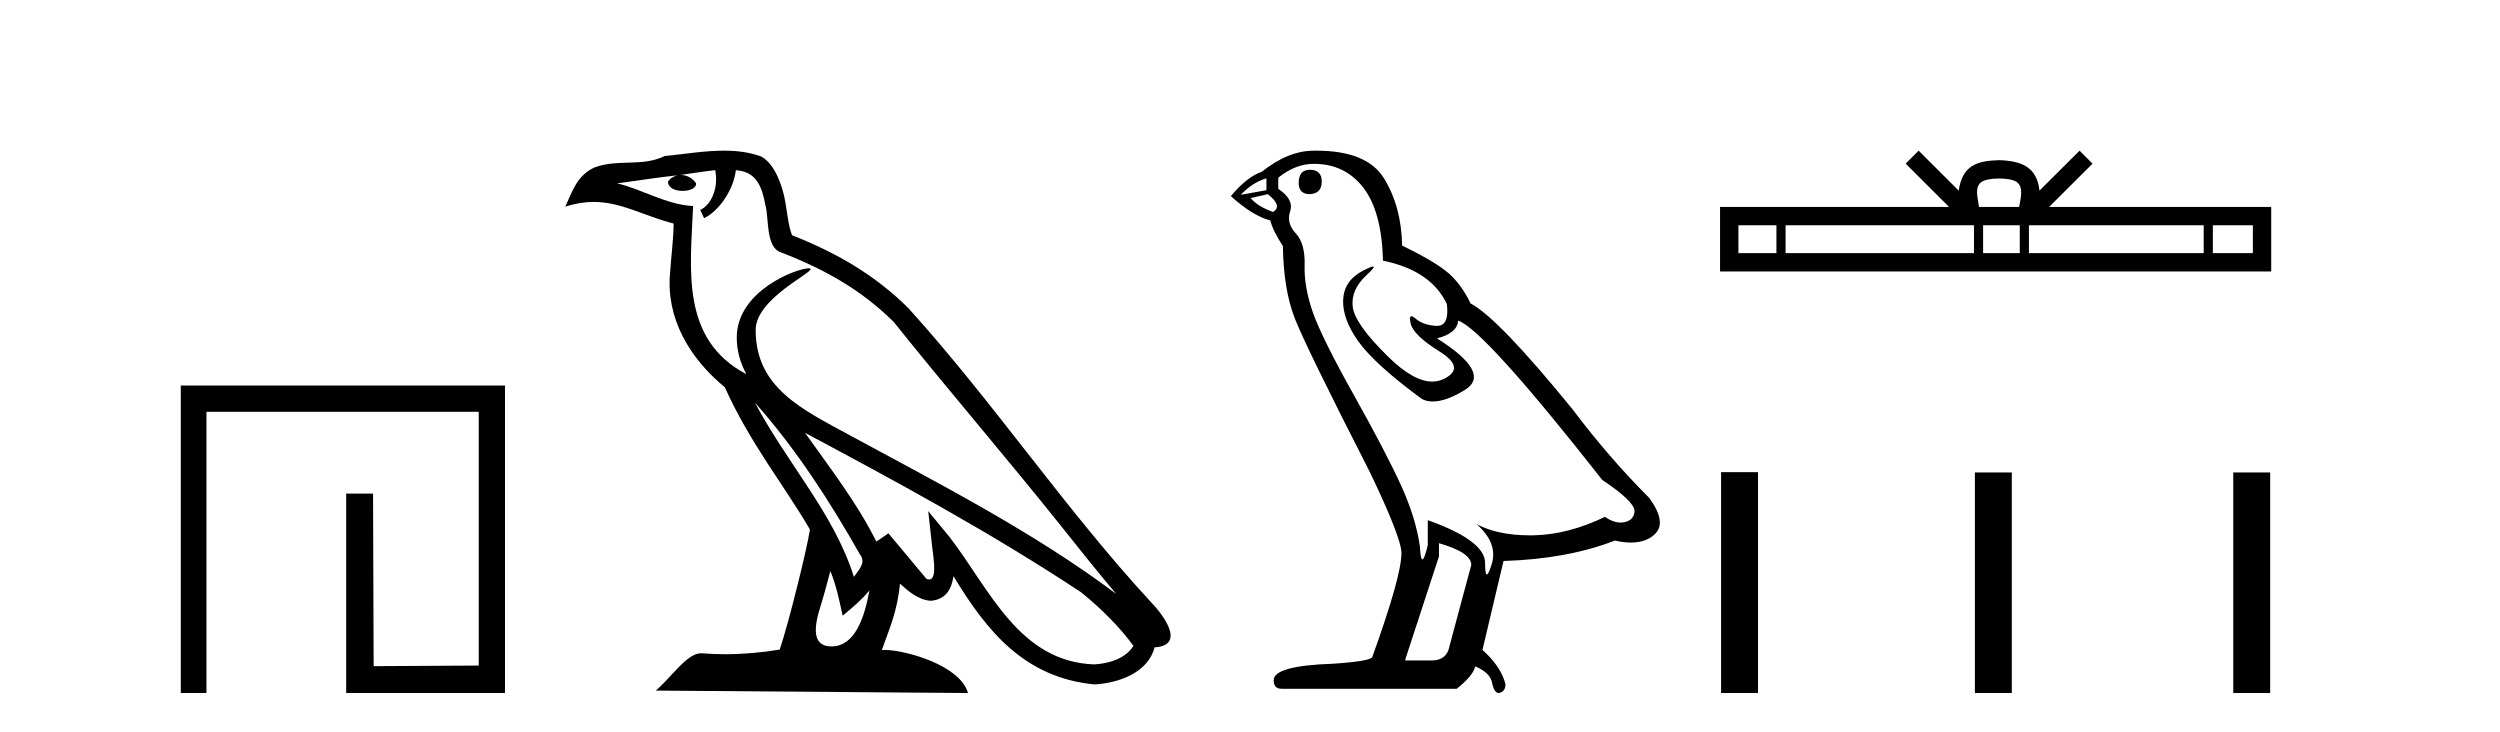 <?xml version='1.0' encoding='UTF-8' standalone='yes'?><svg xmlns='http://www.w3.org/2000/svg' xmlns:xlink='http://www.w3.org/1999/xlink' width='140.0' height='41.0' ><path d='M 10.124 21.59 L 10.124 38.809 L 11.562 38.809 L 11.562 23.061 L 26.809 23.061 L 26.809 37.271 L 20.924 37.305 L 20.891 27.642 L 19.386 27.642 L 19.386 38.809 L 28.28 38.809 L 28.28 21.59 Z' style='fill:#000000;stroke:none' /><path d='M 42.27 22.54 L 42.27 22.54 C 44.564 25.118 46.464 28.06 48.157 31.048 C 48.513 31.486 48.112 31.888 47.819 32.305 C 46.703 28.763 44.136 26.03 42.27 22.54 ZM 40.05 9.529 C 40.241 10.422 39.889 11.451 39.212 11.755 L 39.428 12.217 C 40.274 11.815 41.086 10.612 41.207 9.532 C 42.362 9.601 42.677 10.47 42.858 11.479 C 43.074 12.168 42.855 13.841 43.728 14.13 C 46.309 15.129 48.281 16.285 50.051 18.031 C 53.106 21.852 56.299 25.552 59.354 29.376 C 60.541 30.865 61.626 32.228 62.508 33.257 C 57.868 29.789 52.684 27.136 47.599 24.38 C 44.896 22.911 42.317 21.71 42.317 18.477 C 42.317 16.738 45.522 15.281 45.389 15.055 C 45.378 15.035 45.341 15.026 45.282 15.026 C 44.625 15.026 41.258 16.274 41.258 18.907 C 41.258 19.637 41.453 20.313 41.792 20.944 C 41.787 20.944 41.782 20.943 41.777 20.943 C 38.084 18.986 38.67 15.028 38.814 11.538 C 37.279 11.453 36.015 10.616 34.558 10.267 C 35.688 10.121 36.815 9.933 37.948 9.816 L 37.948 9.816 C 37.735 9.858 37.541 9.982 37.411 10.154 C 37.393 10.526 37.814 10.69 38.224 10.69 C 38.624 10.69 39.014 10.534 38.977 10.264 C 38.796 9.982 38.466 9.799 38.128 9.799 C 38.118 9.799 38.108 9.799 38.099 9.799 C 38.662 9.719 39.413 9.599 40.05 9.529 ZM 46.5 31.976 C 46.831 32.78 47.002 33.632 47.189 34.476 C 47.727 34.04 48.249 33.593 48.69 33.06 L 48.69 33.06 C 48.403 34.623 47.866 36.199 46.565 36.199 C 45.777 36.199 45.412 35.667 45.917 34.054 C 46.155 33.293 46.345 32.566 46.5 31.976 ZM 45.086 24.242 L 45.086 24.242 C 50.352 27.047 55.566 29.879 60.546 33.171 C 61.719 34.122 62.764 35.181 63.472 36.172 C 63.002 36.901 62.109 37.152 61.283 37.207 C 57.068 37.06 55.418 32.996 53.191 30.093 L 51.98 28.622 L 52.189 30.507 C 52.203 30.846 52.551 32.452 52.033 32.452 C 51.988 32.452 51.938 32.44 51.881 32.415 L 49.75 29.865 C 49.522 30.015 49.308 30.186 49.073 30.325 C 48.016 28.187 46.469 26.196 45.086 24.242 ZM 40.541 8.437 C 39.435 8.437 38.301 8.636 37.226 8.736 C 35.944 9.361 34.645 8.884 33.3 9.373 C 32.329 9.809 32.057 10.693 31.655 11.576 C 32.227 11.386 32.748 11.308 33.239 11.308 C 34.806 11.308 36.067 12.097 37.723 12.518 C 37.72 13.349 37.59 14.292 37.528 15.242 C 37.271 17.816 38.628 20.076 40.589 21.685 C 41.994 24.814 43.938 27.214 45.358 29.655 C 45.188 30.752 44.168 34.89 43.665 36.376 C 42.679 36.542 41.627 36.636 40.593 36.636 C 40.175 36.636 39.761 36.62 39.354 36.588 C 39.323 36.584 39.291 36.582 39.26 36.582 C 38.462 36.582 37.585 37.945 36.724 38.673 L 54.209 38.809 C 53.763 37.233 50.656 36.397 49.552 36.397 C 49.489 36.397 49.432 36.399 49.382 36.405 C 49.772 35.29 50.258 34.243 50.396 32.686 C 50.884 33.123 51.432 33.595 52.115 33.644 C 52.95 33.582 53.289 33.011 53.395 32.267 C 55.287 35.396 57.402 37.951 61.283 38.327 C 62.624 38.261 64.295 37.675 64.657 36.25 C 66.436 36.149 65.131 34.416 64.471 33.737 C 59.631 28.498 55.635 22.517 50.852 17.238 C 49.01 15.421 46.93 14.192 44.355 13.173 C 44.163 12.702 44.1 12.032 43.975 11.295 C 43.839 10.491 43.41 9.174 42.626 8.765 C 41.958 8.519 41.255 8.437 40.541 8.437 Z' style='fill:#000000;stroke:none' /><path d='M 73.354 9.507 Q 72.727 9.507 72.727 10.245 Q 72.727 10.872 73.354 10.872 Q 74.018 10.835 74.018 10.171 Q 74.018 9.507 73.354 9.507 ZM 70.92 9.987 L 70.92 10.651 L 69.482 10.909 Q 70.146 10.208 70.92 9.987 ZM 70.994 10.872 Q 71.842 11.536 71.289 11.868 Q 70.441 11.573 70.035 11.093 L 70.994 10.872 ZM 73.576 9.175 Q 75.309 9.175 76.342 10.503 Q 77.375 11.831 77.448 14.597 Q 80.141 15.15 81.026 17.031 Q 81.169 18.249 80.477 18.249 Q 80.457 18.249 80.436 18.248 Q 79.698 18.211 79.274 17.843 Q 79.12 17.709 79.041 17.709 Q 78.904 17.709 78.997 18.119 Q 79.145 18.765 80.62 19.687 Q 82.096 20.609 80.86 21.217 Q 80.553 21.368 80.207 21.368 Q 79.158 21.368 77.743 19.982 Q 75.862 18.138 75.752 17.179 Q 75.641 16.22 76.526 15.408 Q 77.053 14.926 76.888 14.926 Q 76.776 14.926 76.342 15.15 Q 75.272 15.703 75.217 16.773 Q 75.162 17.843 76.065 19.115 Q 76.969 20.388 79.624 22.342 Q 79.896 22.484 80.239 22.484 Q 80.968 22.484 82.022 21.844 Q 83.571 20.904 80.473 18.949 Q 81.616 18.654 81.653 17.953 Q 83.091 18.433 89.73 26.879 Q 91.501 28.059 91.537 28.612 Q 91.501 29.129 90.984 29.239 Q 90.874 29.263 90.76 29.263 Q 90.341 29.263 89.878 28.944 Q 87.812 29.94 85.876 29.977 Q 85.774 29.979 85.674 29.979 Q 83.874 29.979 82.686 29.35 L 82.686 29.35 Q 83.903 30.42 83.534 31.6 Q 83.355 32.172 83.263 32.172 Q 83.165 32.172 83.165 31.526 Q 83.165 30.272 79.956 29.129 L 79.956 30.53 Q 79.767 31.324 79.656 31.324 Q 79.55 31.324 79.514 30.604 Q 79.293 29.018 78.463 27.192 Q 77.633 25.367 75.826 22.139 Q 74.018 18.912 73.52 17.492 Q 73.023 16.072 73.059 14.855 Q 73.096 13.638 72.561 13.066 Q 72.027 12.495 72.248 11.831 Q 72.469 11.167 71.584 10.577 L 71.584 9.95 Q 72.543 9.175 73.576 9.175 ZM 80.583 30.42 Q 82.391 30.936 82.391 31.637 L 81.174 36.173 Q 81.026 36.985 80.178 36.985 L 78.702 36.985 L 78.702 36.911 L 80.583 31.157 L 80.583 30.42 ZM 73.709 8.437 Q 73.643 8.437 73.576 8.438 Q 72.137 8.438 70.662 9.618 Q 69.814 9.913 68.929 10.983 Q 70.146 12.089 71.141 12.347 Q 71.252 12.864 71.842 13.786 Q 71.879 16.22 72.506 17.824 Q 73.133 19.429 76.711 26.436 Q 78.481 30.124 78.481 30.973 Q 78.481 32.264 76.858 36.763 Q 76.858 37.022 74.645 37.169 Q 71.326 37.28 71.326 38.091 Q 71.326 38.571 71.768 38.571 L 81.579 38.571 Q 82.501 37.833 82.612 37.317 Q 83.497 37.685 83.571 38.312 Q 83.695 38.809 83.924 38.809 Q 83.967 38.809 84.013 38.792 Q 84.309 38.681 84.309 38.312 Q 84.05 37.317 83.018 36.394 L 84.198 31.415 Q 87.775 31.305 90.431 30.272 Q 90.923 30.383 91.333 30.383 Q 92.152 30.383 92.644 29.94 Q 93.382 29.276 92.349 27.875 Q 90.099 25.625 88.071 22.932 Q 83.903 17.806 82.354 16.994 Q 81.837 15.925 81.118 15.298 Q 80.399 14.671 78.518 13.749 Q 78.481 11.573 77.504 9.987 Q 76.549 8.437 73.709 8.437 Z' style='fill:#000000;stroke:none' /><path d='M 111.949 9.996 C 112.449 9.996 112.75 10.081 112.906 10.17 C 113.361 10.46 113.144 11.153 113.071 11.587 L 110.827 11.587 C 110.773 11.144 110.528 10.467 110.991 10.17 C 111.147 10.081 111.448 9.996 111.949 9.996 ZM 99.48 12.614 L 99.48 14.174 L 97.351 14.174 L 97.351 12.614 ZM 110.542 12.614 L 110.542 14.174 L 99.993 14.174 L 99.993 12.614 ZM 113.107 12.614 L 113.107 14.174 L 111.054 14.174 L 111.054 12.614 ZM 123.407 12.614 L 123.407 14.174 L 113.62 14.174 L 113.62 12.614 ZM 126.161 12.614 L 126.161 14.174 L 123.92 14.174 L 123.92 12.614 ZM 107.442 8.437 L 106.717 9.164 L 109.145 11.587 L 96.323 11.587 L 96.323 15.201 L 127.188 15.201 L 127.188 11.587 L 114.752 11.587 L 117.181 9.164 L 116.455 8.437 L 114.21 10.676 C 114.075 9.319 113.145 9.007 111.949 8.969 C 110.671 9.003 109.887 9.292 109.688 10.676 L 107.442 8.437 Z' style='fill:#000000;stroke:none' /><path d='M 96.381 26.441 L 96.381 38.809 L 98.448 38.809 L 98.448 26.441 ZM 110.594 26.458 L 110.594 38.809 L 112.661 38.809 L 112.661 26.458 ZM 125.063 26.458 L 125.063 38.809 L 127.13 38.809 L 127.13 26.458 Z' style='fill:#000000;stroke:none' /></svg>